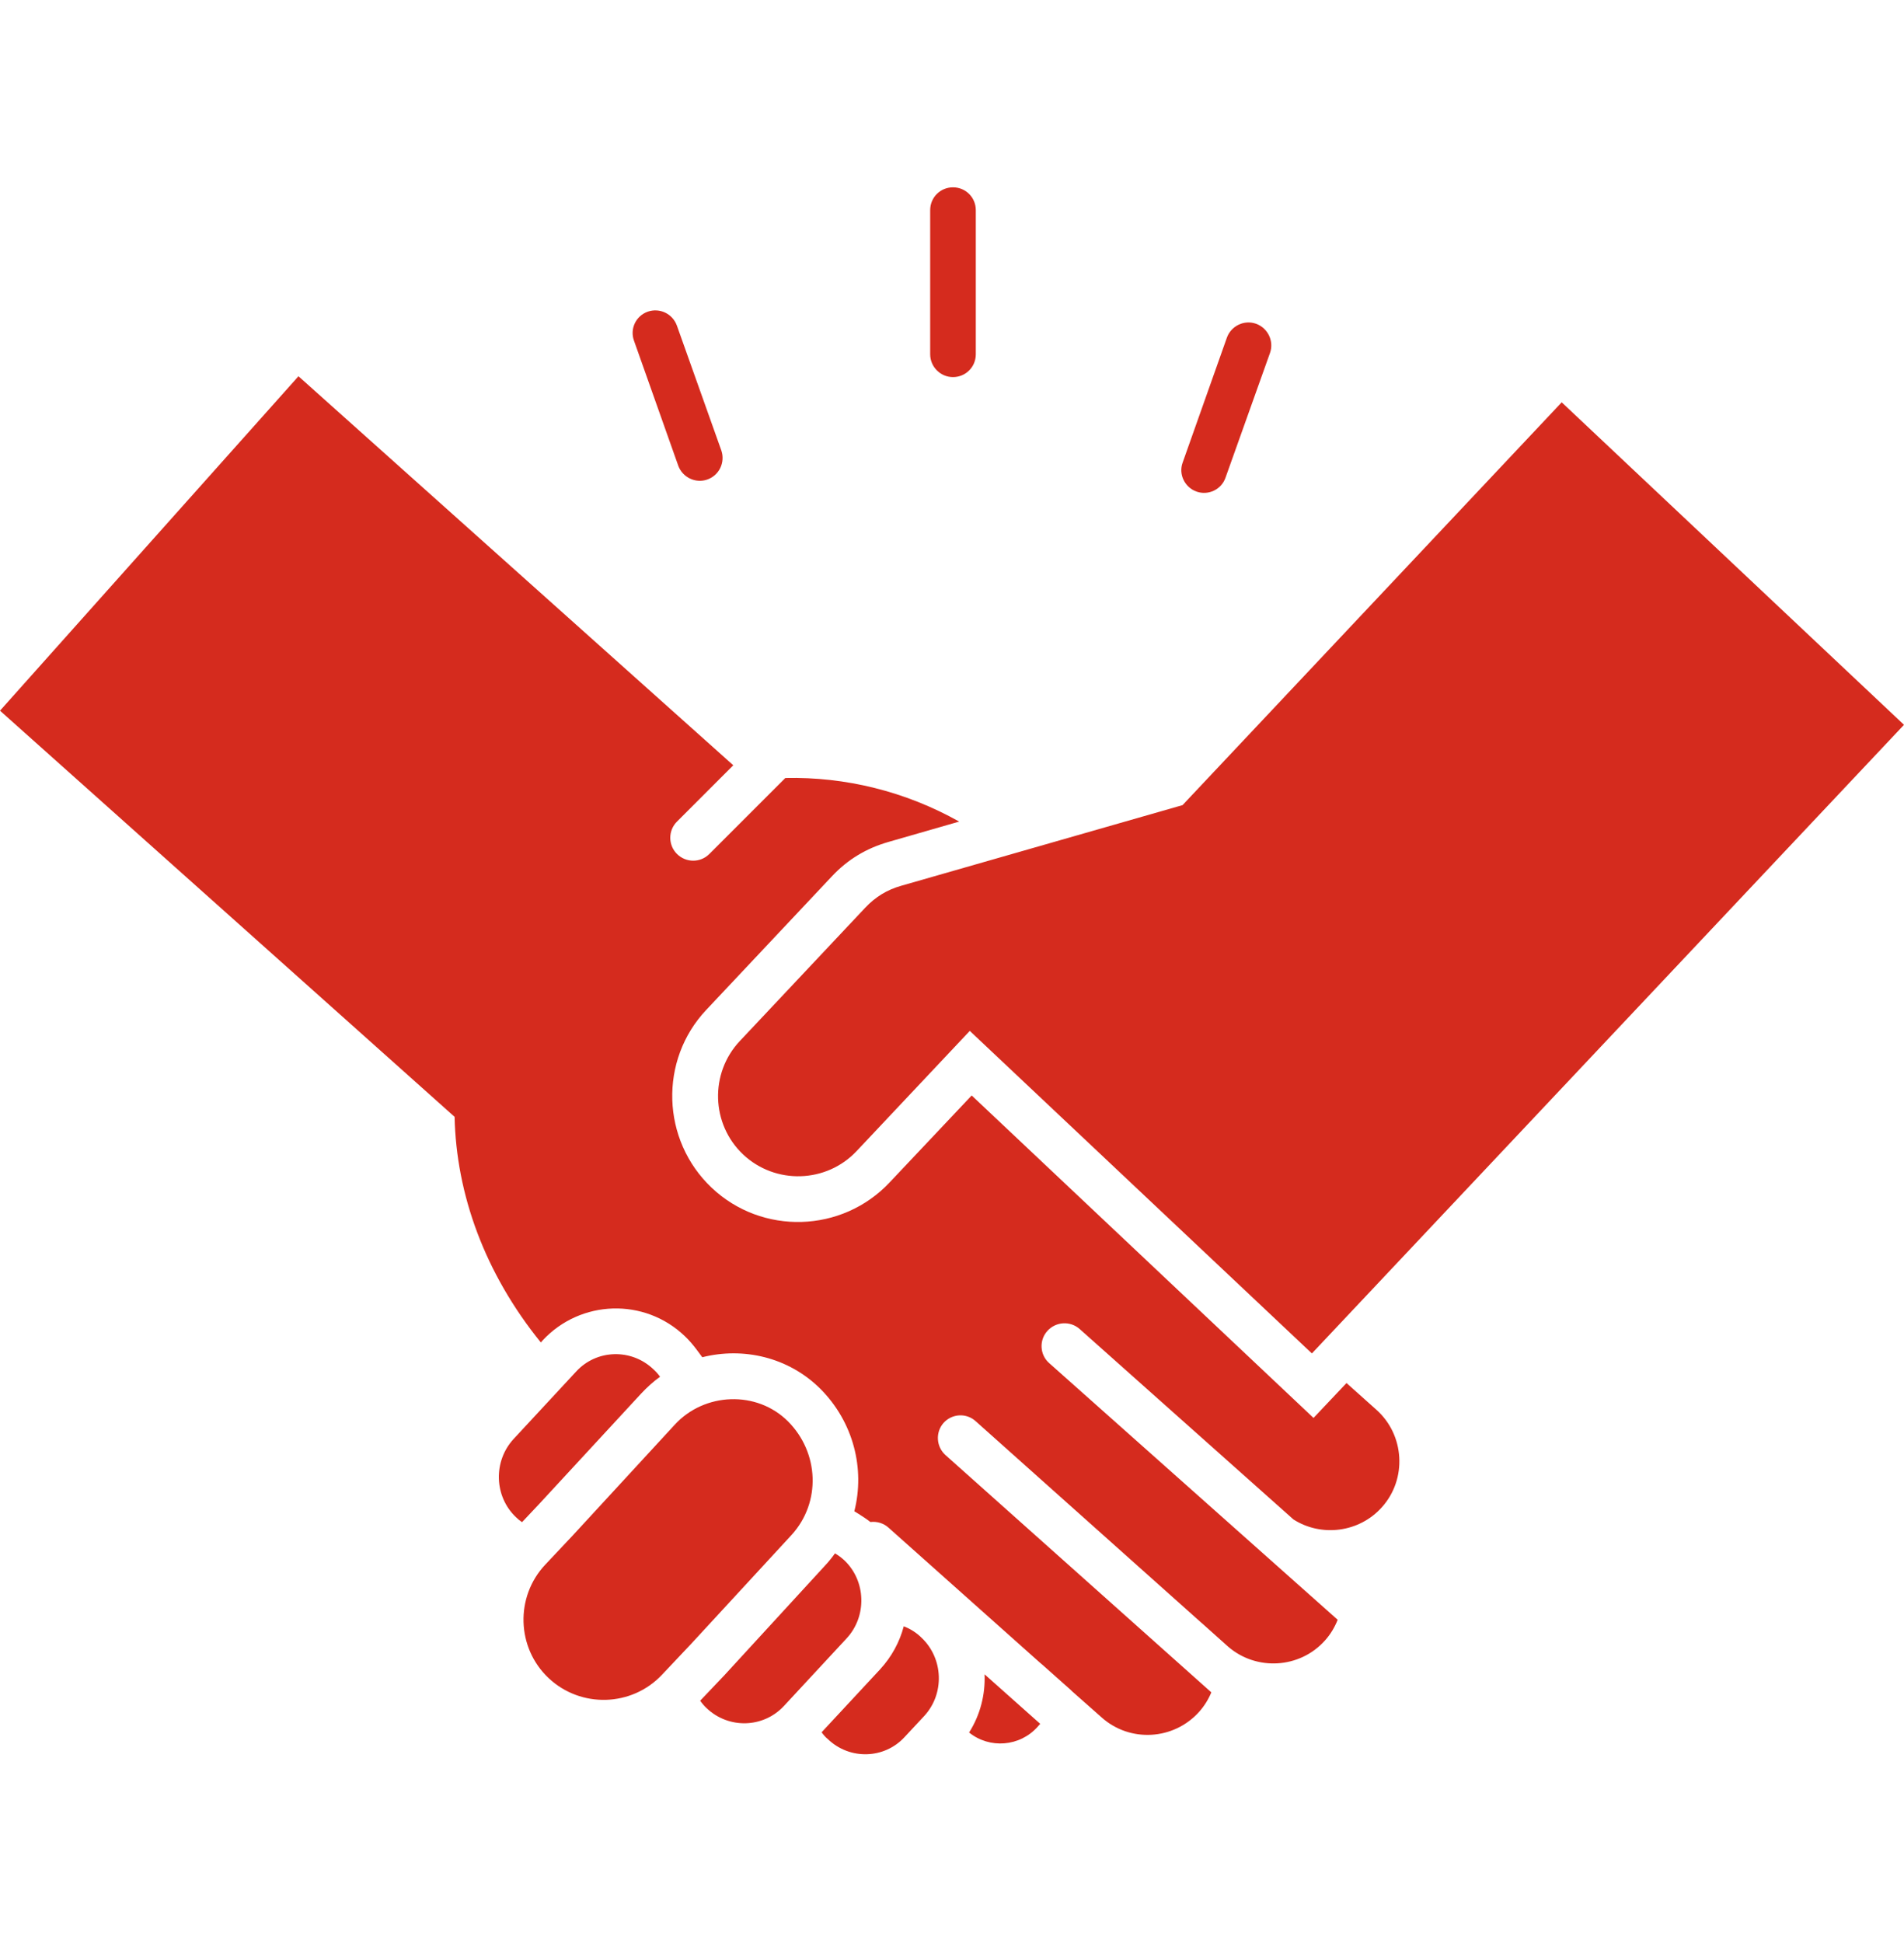 <svg width="50" height="51" viewBox="0 0 50 51" fill="none" xmlns="http://www.w3.org/2000/svg">
<path d="M24.427 9.299V5.516C24.427 5.182 24.694 4.917 25.026 4.917C25.36 4.917 25.625 5.184 25.625 5.516V9.299C25.625 9.633 25.358 9.898 25.026 9.898C24.694 9.898 24.427 9.626 24.427 9.299ZM17.81 12.22C17.921 12.53 18.266 12.697 18.576 12.586C18.887 12.476 19.049 12.137 18.943 11.825L17.776 8.548C17.665 8.238 17.326 8.07 17.009 8.181C16.699 8.292 16.536 8.63 16.649 8.943L17.81 12.22ZM31.421 12.903C31.732 13.014 32.077 12.847 32.183 12.537L33.351 9.264C33.461 8.954 33.294 8.609 32.984 8.498C32.674 8.387 32.328 8.554 32.218 8.865L31.057 12.142C30.944 12.448 31.111 12.793 31.421 12.903ZM36.144 37.003L35.36 36.302L34.494 37.218L25.517 28.754L23.361 31.037C22.111 32.365 20.011 32.426 18.689 31.176C17.367 29.926 17.3 27.826 18.55 26.504L21.845 23.003C22.261 22.559 22.75 22.266 23.333 22.099L25.189 21.565C23.772 20.77 22.194 20.386 20.623 20.421L18.628 22.415C18.394 22.65 18.016 22.65 17.778 22.415C17.543 22.181 17.543 21.799 17.778 21.565L19.256 20.087L7.838 9.876L0 18.654L11.938 29.315C11.981 31.341 12.728 33.42 14.203 35.237L14.253 35.18C15.247 34.113 16.925 34.059 17.982 35.07C18.099 35.18 18.203 35.304 18.303 35.437L18.442 35.625C19.514 35.354 20.703 35.619 21.541 36.452C22.413 37.325 22.719 38.553 22.435 39.668L22.552 39.74C22.658 39.807 22.758 39.872 22.858 39.95C23.025 39.929 23.203 39.979 23.335 40.1L27.307 43.64L27.378 43.7L28.123 44.362C28.134 44.373 28.144 44.384 28.151 44.391L28.928 45.078C29.672 45.745 30.822 45.677 31.489 44.933C31.628 44.777 31.734 44.605 31.81 44.421L24.829 38.193C24.583 37.971 24.562 37.594 24.779 37.348C25 37.103 25.378 37.081 25.623 37.305L31.528 42.576L31.606 42.644L32.251 43.221C32.995 43.865 34.134 43.798 34.794 43.06C34.944 42.893 35.05 42.711 35.128 42.516L27.55 35.777C27.305 35.56 27.283 35.178 27.506 34.933C27.728 34.688 28.105 34.666 28.351 34.883L33.967 39.883C34.7 40.35 35.694 40.228 36.289 39.562C36.955 38.822 36.888 37.665 36.144 37.003ZM25.449 45.475C25.987 45.909 26.782 45.848 27.248 45.325C27.27 45.297 27.292 45.276 27.316 45.247L25.855 43.947C25.877 44.477 25.744 45.009 25.449 45.475ZM23.672 23.248C23.294 23.355 22.995 23.537 22.721 23.826L19.427 27.326C18.633 28.17 18.672 29.509 19.516 30.304C20.36 31.098 21.699 31.059 22.494 30.215L25.467 27.059L34.451 35.525L50 19.025L41.011 10.56L31.054 21.133L23.672 23.248ZM20.694 37.309C19.878 36.493 18.5 36.543 17.717 37.398L15.056 40.286L14.318 41.07C13.524 41.914 13.563 43.253 14.407 44.047C15.252 44.842 16.591 44.803 17.385 43.958L18.151 43.147L20.79 40.286C21.567 39.431 21.51 38.127 20.694 37.309ZM23.733 42.687C23.626 43.097 23.416 43.487 23.11 43.819L21.576 45.469C21.625 45.536 21.675 45.597 21.743 45.651C22.316 46.2 23.227 46.174 23.759 45.59L24.271 45.041C24.809 44.458 24.776 43.535 24.203 42.99C24.067 42.854 23.906 42.754 23.733 42.687ZM22.172 40.955C22.094 40.883 22.012 40.822 21.927 40.773C21.849 40.883 21.76 40.994 21.66 41.1L19.021 43.974L18.387 44.64C18.437 44.711 18.494 44.779 18.559 44.839C19.136 45.384 20.043 45.362 20.586 44.779L22.231 43.006C22.771 42.426 22.745 41.497 22.172 40.955ZM16.834 36.582C16.99 36.415 17.155 36.265 17.333 36.137C17.283 36.066 17.222 35.998 17.155 35.938C16.582 35.393 15.671 35.414 15.132 35.998L13.487 37.771C12.949 38.355 12.975 39.277 13.548 39.822C13.598 39.872 13.655 39.917 13.709 39.954L14.169 39.466L16.834 36.582Z" fill="#D52B1E"/>
</svg>
